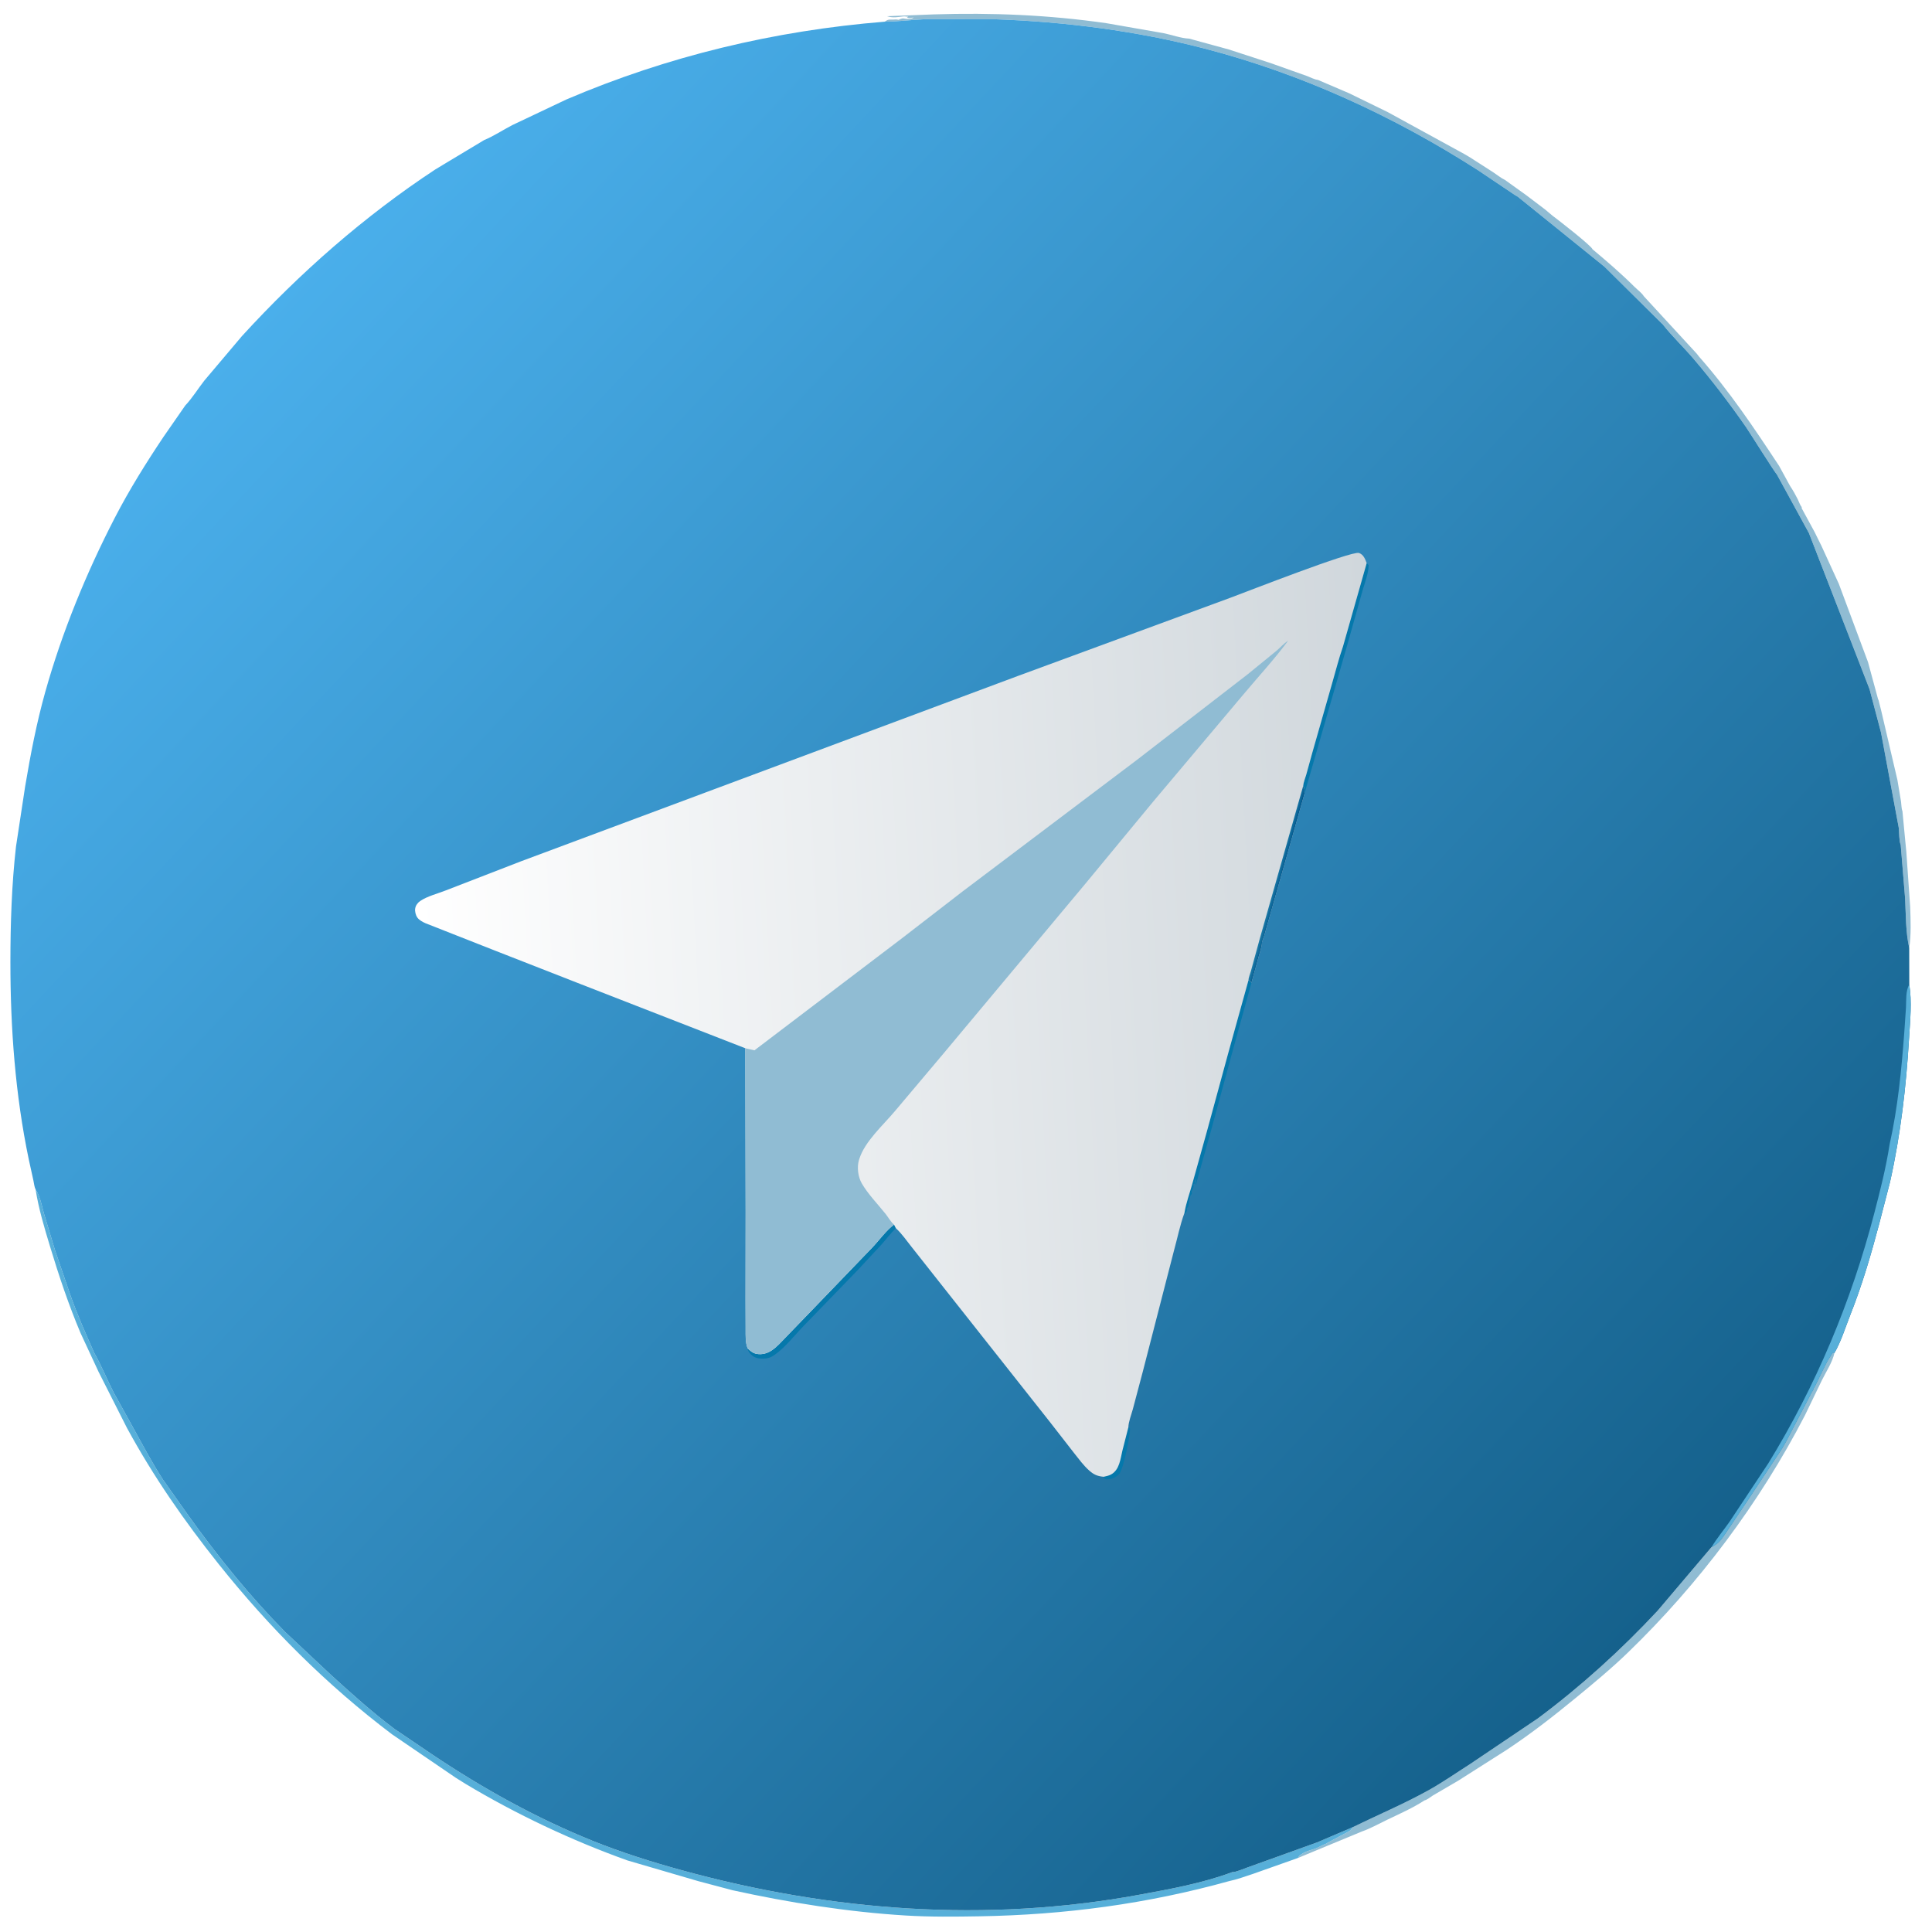 <svg version="1.1" xmlns="http://www.w3.org/2000/svg" style="display: block;" viewBox="0 0 2048 2048" width="1024" height="1024">
<rect x="0" y="0" width="2048" height="2048" fill="#333333" stroke="none"/>
<defs>
	<linearGradient id="Gradient1" gradientUnits="userSpaceOnUse" x1="1753.44" y1="1710.14" x2="279.539" y2="330.671">
		<stop class="stop0" offset="0" stop-opacity="1" stop-color="rgb(21,97,140)"/>
		<stop class="stop1" offset="1" stop-opacity="1" stop-color="rgb(74,175,235)"/>
	</linearGradient>
	<linearGradient id="Gradient2" gradientUnits="userSpaceOnUse" x1="1470.77" y1="1066.16" x2="449.165" y2="1119.98">
		<stop class="stop0" offset="0" stop-opacity="1" stop-color="rgb(208,215,220)"/>
		<stop class="stop1" offset="1" stop-opacity="1" stop-color="rgb(255,255,255)"/>
	</linearGradient>
	<linearGradient id="Gradient3" gradientUnits="userSpaceOnUse" x1="1355.75" y1="938.48" x2="1350.7" y2="937.094">
		<stop class="stop0" offset="0" stop-opacity="1" stop-color="rgb(1,88,142)"/>
		<stop class="stop1" offset="1" stop-opacity="1" stop-color="rgb(36,131,174)"/>
	</linearGradient>
</defs>
<path transform="translate(0,0)" fill="rgb(255,255,255)" d="M 0 41.032 L -0 -0 L 41.041 0 L 82.681 0 L 122.939 0 L 165.679 0 L 205.416 0 L 245.925 0 L 287.146 0 L 327.029 -0 L 369.074 0 L 410 -0 L 452.114 0 L 492.758 0 L 535.746 0 L 576.112 -0 L 617.51 0 L 1305.4 0 L 1347.55 -0 L 1387.57 0 L 1430.99 0 L 1471.15 -0 L 1513 0 L 1553.69 0 L 1595.37 0 L 1637.4 -0 L 1679.72 0 L 1720.23 -0 L 1761.25 0 L 1801.98 -0 L 1843.51 0 L 1883.97 0 L 1926.73 0 L 1966.99 -0 L 2007.75 0 L 2048 0 L 2048 40.464 L 2048 82.426 L 2048 121.97 L 2048 163.992 L 2048 205.757 L 2048 246.18 L 2048 286.755 L 2048 329.54 L 2048 369.924 L 2048 410.051 L 2048 451.958 L 2048 493.731 L 2048 533.722 L 2048 576.06 L 2048 616.49 L 2048 658.602 L 2048 700.116 L 2048 741.813 L 2048 785.776 L 2048 823.932 L 2048 866.533 L 2048 1306.41 L 2048 1347.76 L 2048 1389.19 L 2048 1430.72 L 2048 1473.49 L 2048 1513.73 L 2048 1640.26 L 2048 1680.71 L 2048 1803.49 L 2048 1844.48 L 2048 1886 L 2048 1924.88 L 2048 1967.01 L 2048 2006.98 L 2048 2048 L 2009.25 2048 L 1884.8 2048 L 1843.03 2048 L 1802.43 2048 L 1760.88 2048 L 1721.14 2048 L 1678.75 2048 L 1637.45 2048 L 1429.85 2048 L 1387.95 2048 L 1346.72 2048 L 740.121 2048 L 700.928 2048 L 658.123 2048 L 617.12 2048 L 575.956 2048 L 534.108 2048 L 492.334 2048 L 451.707 2048 L 410.934 2048 L 368.901 2048 L 327.978 2048 L 286.718 2048 L 246.082 2048 L 204.901 2048 L 164.004 2048 L 122.904 2048 L 82.027 2048 L 40.885 2048 L -0 2048 L 0 2009.02 L -0 1967.85 L 0 1927.48 L -0 1884.49 L 0 1844.79 L -0 1802.91 L 0 1762.4 L -0 1720.45 L 0 1680.08 L -0 1638.48 L 0 1597.92 L -0 1556.9 L 0 1515.92 L 0 1473.82 L -0 1431.47 L 0 1390.53 L -0 698.285 L 0 657.653 L -0 616.899 L 0 575.879 L 0 535.046 L -0 493.047 L 0 451.758 L -0 409.499 L 0 369.856 L -0 328.021 L 0 286.588 L -0 245.909 L 0 205.028 L 0 163.918 L 0 123.123 L 0 81.986 L 0 41.032 z"/>
<path transform="translate(0,0)" fill="rgb(144,188,211)" d="M 1814.36 1639.93 C 1816.66 1639.11 1818.05 1637.84 1820 1636.49 C 1824.26 1633.55 1827.91 1627.18 1830.89 1622.92 L 1851.4 1592.41 L 1889.49 1535 L 1893.79 1527.4 L 1894.48 1526 L 1918.97 1478.99 L 1920.46 1476 C 1921.19 1474.81 1921.82 1474.35 1922.23 1472.97 L 1922.49 1472 C 1923.13 1470.76 1923.93 1469.81 1924.49 1468.5 L 1935.03 1447.01 C 1937.25 1442.33 1940.06 1438.16 1942.89 1433.84 L 1944.56 1434.23 C 1942.67 1443.55 1935.56 1454.5 1931.27 1463.14 L 1913.26 1500.42 C 1865.24 1593.15 1800.71 1679.27 1725.63 1751.8 C 1707.93 1768.91 1688.89 1784.64 1669.88 1800.25 C 1646.39 1819.54 1622.36 1838.23 1597 1855.02 L 1545.76 1887.6 L 1518.83 1903.34 C 1516.43 1904.86 1512.75 1907.91 1510.04 1908.49 C 1497.56 1916.6 1483.6 1922.72 1470.21 1929.15 C 1461.62 1933.28 1452.65 1938.33 1443.67 1941.45 L 1375.87 1969.53 L 1377.4 1967.06 L 1378.99 1965.99 C 1382.08 1963.71 1385.07 1962.47 1388.75 1961.34 L 1389.99 1960.99 L 1391.5 1960.49 C 1396.59 1959.12 1399.64 1956.81 1404.28 1954.96 C 1405.99 1954.28 1405.07 1954.77 1406.71 1953.78 L 1407.99 1952.99 L 1428.99 1941.82 C 1431.58 1940.5 1432.62 1939.06 1434.26 1936.76 C 1460.74 1923.83 1487.9 1912.35 1513.73 1898.07 C 1529.11 1889.57 1543.59 1879.39 1558.41 1869.96 L 1630.29 1821.51 C 1675.48 1787.89 1718.77 1748.71 1757.12 1707.47 L 1814.36 1639.93 z"/>
<path transform="translate(0,0)" fill="rgb(144,188,211)" d="M 940.38 17.186 L 989.849 15.255 C 1051.55 13.306 1111.45 15.794 1172.62 24.55 L 1233.59 35.198 C 1241.85 36.842 1252.31 40.675 1260.52 40.934 L 1302.61 52.449 L 1346.96 66.897 L 1385.76 80.681 C 1389.19 82.007 1393.49 84.332 1397.09 84.715 L 1430.17 98.876 L 1471.03 118.815 L 1552.16 163.233 L 1558.09 166.719 L 1582.6 182.449 C 1586.7 185.115 1591.16 188.802 1595.53 190.88 L 1617.76 206.832 L 1637.57 221.824 L 1645.8 228.711 C 1650.73 232.305 1687.32 260.743 1688.12 264.224 C 1703.49 277.086 1718.61 290.096 1732.83 304.234 C 1735.55 306.938 1740.67 310.813 1742.53 314.029 L 1798.65 374.946 L 1801.27 378.287 C 1833.16 414.392 1859.49 453.795 1885.94 493.904 L 1897.63 515.276 C 1900.63 519.729 1903.31 524.503 1905.72 529.304 C 1906.91 531.688 1908.2 535.643 1909.87 537.583 L 1909.89 538.815 L 1923.5 563.864 L 1930.09 577.198 L 1930.15 577.209 L 1949.25 618.927 L 1980.17 701.85 L 1990.89 741.342 L 1991.31 741.995 L 1994.18 753.437 L 2011.33 826.743 L 2015.16 849.683 C 2015.56 852.465 2015.56 857.317 2016.66 859.796 L 2019.5 889.779 L 2020.75 902.5 L 2024.87 961.392 C 2025.35 975.729 2026.01 990.679 2023.87 1004.9 C 2020.06 987.98 2020.38 970.014 2019.52 952.722 L 2014.83 895.573 C 2013.05 891.711 2013.26 882.251 2012.79 877.653 L 1993.96 776.566 L 1981.83 730.653 L 1917.52 565.043 L 1883.44 502.729 C 1882.2 502.243 1853.84 457.032 1851.04 453 C 1833.58 427.836 1814.82 403.251 1794.91 379.976 C 1784.55 367.865 1772.7 356.684 1762.88 344.2 L 1762.05 343.139 L 1761.83 343.163 L 1700.82 282.72 L 1608.85 208.462 C 1608.77 208.484 1606.24 206.969 1605.86 206.722 L 1566.89 180.534 C 1477.33 123.064 1379.95 78.252 1276.79 51.451 C 1205.01 32.803 1129.57 23.068 1055.49 20.444 L 981.136 20.339 C 966.645 20.93 952.2 22.919 937.712 22.992 C 941.729 20.259 942.449 20.784 947 20.755 C 948.601 20.745 949.474 20.465 951.156 20.74 L 952.5 21 C 953.992 20.365 955.839 19.462 957.5 19.51 L 960.5 20 C 963.312 20.202 966.343 20.301 968.5 18.51 C 965.48 18.962 964.247 19.791 961.379 18.569 L 962.75 17.75 C 960.881 17.531 959.054 17.225 957.173 17.437 C 951.568 18.069 946.99 19.073 941.397 17.499 L 940.38 17.186 z"/>
<path transform="translate(0,0)" fill="rgb(87,175,217)" d="M 37.746 1260.95 C 42.6 1268.06 44.318 1278.51 46.706 1286.81 L 58.308 1325.36 L 74.222 1371.86 C 81.649 1393.12 90.828 1413.75 99.966 1434.31 C 107.649 1447.85 113.477 1462.49 120.591 1476.34 L 142.65 1516.17 C 152.475 1534.01 161.78 1551.57 172.891 1568.69 L 200.029 1607 C 231.235 1650.45 264.88 1692.08 302.5 1730.21 L 351.155 1775.77 C 372.882 1795.51 394.657 1815.13 418.185 1832.76 L 458.454 1860.02 C 511.664 1895.72 568.717 1927.39 628.207 1951.36 C 658.752 1963.67 690.616 1973.69 722.359 1982.43 C 881.213 2026.13 1045.16 2038.37 1207.72 2008.51 C 1240.41 2002.5 1275.09 1996.23 1306.24 1984.52 C 1309.66 1984.86 1318.84 1980.76 1322.33 1979.6 L 1396.1 1953.05 L 1434.26 1936.76 C 1432.62 1939.06 1431.58 1940.5 1428.99 1941.82 L 1407.99 1952.99 L 1406.71 1953.78 C 1405.07 1954.77 1405.99 1954.28 1404.28 1954.96 C 1399.64 1956.81 1396.59 1959.12 1391.5 1960.49 L 1389.99 1960.99 L 1388.75 1961.34 C 1385.07 1962.47 1382.08 1963.71 1378.99 1965.99 L 1377.4 1967.06 L 1375.87 1969.53 L 1327.99 1986.48 C 1319.87 1989.13 1311.3 1992.32 1302.96 1994.05 C 1215.91 2018.22 1128.76 2029.83 1038.53 2031.36 C 1012.45 2031.8 986.189 2032.11 960.137 2030.52 C 898.777 2026.78 836.556 2016.9 776.527 2003.73 L 740.304 1994.12 L 665.23 1972.17 C 606.267 1951.1 546.861 1923.05 493.154 1890.78 L 483.134 1884.51 L 415.494 1838.39 C 346.332 1786.1 285.607 1725.48 231.618 1657.77 C 195.181 1612.07 162.656 1565.25 134.673 1513.84 L 104.448 1454.1 L 85.348 1413.01 C 72.871 1383.45 62.39 1352.25 53.107 1321.54 C 47.087 1301.63 40.988 1281.54 37.746 1260.95 z"/>
<path transform="translate(0,0)" fill="url(#Gradient1)" d="M 937.712 22.992 C 952.2 22.919 966.645 20.93 981.136 20.339 L 1055.49 20.444 C 1129.57 23.068 1205.01 32.803 1276.79 51.451 C 1379.95 78.252 1477.33 123.064 1566.89 180.534 L 1605.86 206.722 C 1606.24 206.969 1608.77 208.484 1608.85 208.462 L 1700.82 282.72 L 1761.83 343.163 L 1762.05 343.139 L 1762.88 344.2 C 1772.7 356.684 1784.55 367.865 1794.91 379.976 C 1814.82 403.251 1833.58 427.836 1851.04 453 C 1853.84 457.032 1882.2 502.243 1883.44 502.729 L 1917.52 565.043 L 1981.83 730.653 L 1993.96 776.566 L 2012.79 877.653 C 2013.26 882.251 2013.05 891.711 2014.83 895.573 L 2019.52 952.722 C 2020.38 970.014 2020.06 987.98 2023.87 1004.9 L 2023.93 1043.72 C 2026.84 1061.73 2024.82 1081.82 2023.73 1099.97 C 2020.66 1151.27 2014.78 1202.84 2003.5 1253.04 L 1991.9 1297.83 C 1983.22 1330.55 1973.79 1362.64 1961.29 1394.14 C 1956.16 1407.09 1951.57 1422.22 1944.56 1434.23 L 1942.89 1433.84 C 1940.06 1438.16 1937.25 1442.33 1935.03 1447.01 L 1924.49 1468.5 C 1923.93 1469.81 1923.13 1470.76 1922.49 1472 L 1922.23 1472.97 C 1921.82 1474.35 1921.19 1474.81 1920.46 1476 L 1918.97 1478.99 L 1894.48 1526 L 1893.79 1527.4 L 1889.49 1535 L 1851.4 1592.41 L 1830.89 1622.92 C 1827.91 1627.18 1824.26 1633.55 1820 1636.49 C 1818.05 1637.84 1816.66 1639.11 1814.36 1639.93 L 1757.12 1707.47 C 1718.77 1748.71 1675.48 1787.89 1630.29 1821.51 L 1558.41 1869.96 C 1543.59 1879.39 1529.11 1889.57 1513.73 1898.07 C 1487.9 1912.35 1460.74 1923.83 1434.26 1936.76 L 1396.1 1953.05 L 1322.33 1979.6 C 1318.84 1980.76 1309.66 1984.86 1306.24 1984.52 C 1275.09 1996.23 1240.41 2002.5 1207.72 2008.51 C 1045.16 2038.37 881.213 2026.13 722.359 1982.43 C 690.616 1973.69 658.752 1963.67 628.207 1951.36 C 568.717 1927.39 511.664 1895.72 458.454 1860.02 L 418.185 1832.76 C 394.657 1815.13 372.882 1795.51 351.155 1775.77 L 302.5 1730.21 C 264.88 1692.08 231.235 1650.45 200.029 1607 L 172.891 1568.69 C 161.78 1551.57 152.475 1534.01 142.65 1516.17 L 120.591 1476.34 C 113.477 1462.49 107.649 1447.85 99.966 1434.31 C 90.828 1413.75 81.649 1393.12 74.222 1371.86 L 58.308 1325.36 L 46.706 1286.81 C 44.318 1278.51 42.6 1268.06 37.746 1260.95 C 36.432 1258.39 36.04 1254.18 35.397 1251.33 L 30.5 1229.02 C 16.164 1160.41 11.006 1089.85 11.031 1019.87 C 11.046 979.117 12.374 938.009 16.942 897.5 L 26.677 833.516 C 32.342 799.829 38.736 766.427 47.976 733.5 C 65.773 670.081 91.54 607.23 121.793 548.689 C 136.983 519.293 154.78 490.788 173.164 463.3 L 196.385 429.836 C 203.761 422.093 209.899 412.015 216.548 403.515 L 256.474 356.268 C 317.241 289.741 386.375 228.952 461.738 179.424 L 513.079 148.553 C 523.354 144.304 533.217 137.715 543.13 132.581 L 600.262 105.5 C 707.879 59.429 821.143 32.431 937.712 22.992 z"/>
<path transform="translate(0,0)" fill="rgb(5,120,171)" d="M 1196.11 1512.99 L 1197.84 1514 C 1198.33 1520.96 1190.87 1557.08 1186.66 1562.14 C 1183.57 1565.86 1179.25 1567.92 1174.44 1568.11 C 1172.2 1568.2 1171.99 1567.9 1170.09 1567 L 1169.92 1565.44 C 1172.58 1564.84 1175.46 1564.28 1177.86 1562.95 C 1186.77 1558 1187.64 1546.6 1189.8 1537.68 L 1196.11 1512.99 z"/>
<path transform="translate(0,0)" fill="rgb(5,120,171)" d="M 1323.48 1038.91 C 1324.58 1039.82 1325.65 1040.66 1326.62 1041.7 L 1305.54 1118.18 L 1283.93 1197.78 L 1267.5 1256.45 C 1267.06 1253.88 1267.19 1254.21 1267.75 1251.75 L 1267.75 1248.49 L 1267.42 1249.54 C 1266.9 1251.1 1267.14 1250.51 1266.24 1252 L 1266.49 1254.5 L 1265 1255.5 L 1265.24 1257 C 1265.24 1259.24 1264.2 1261.21 1263 1263 L 1263.49 1265.5 L 1262.49 1266.5 C 1261.53 1267.85 1261.34 1269.93 1261 1271.5 C 1260.59 1273.42 1260.17 1275.02 1259.99 1276.99 L 1259.49 1279.5 L 1258 1280.5 L 1258.24 1282 C 1258.24 1284.71 1258.21 1283.27 1257.24 1285 L 1256.54 1286.6 L 1255.56 1285.8 C 1257.16 1275.52 1261.23 1264.57 1263.99 1254.5 L 1279.54 1198.72 L 1302.29 1115.21 L 1323.48 1038.91 z"/>
<path transform="translate(0,0)" fill="rgb(5,120,171)" d="M 1448.73 596.908 L 1450.83 599 C 1450.78 607.74 1446.5 618.256 1444.14 626.801 L 1427.9 684.617 L 1382.81 841.287 C 1382.23 837.619 1383.72 836.704 1381.42 833.108 C 1381.7 829.442 1383.59 824.962 1384.63 821.326 L 1391.19 797.548 L 1412.12 724.266 C 1415.88 711.367 1419.12 698.17 1423.56 685.491 L 1448.73 596.908 z"/>
<path transform="translate(0,0)" fill="rgb(5,120,171)" d="M 792.331 1429.15 C 795.251 1431.95 798.088 1434.47 802.209 1435.17 C 807.705 1436.1 812.829 1434.76 817.469 1431.83 C 823.266 1428.17 827.92 1422.72 832.657 1417.84 L 854.036 1395.74 L 924.514 1322.58 C 931.935 1314.8 939.198 1304.47 947.715 1298.11 L 949.643 1301.95 C 943.971 1307.46 939.542 1313.55 934.298 1319.39 L 908.885 1346.71 L 852.305 1405.1 C 842.446 1415.22 832.554 1428.14 821.1 1436.26 C 817.271 1438.97 813.511 1440.21 808.812 1440.22 C 803.588 1440.22 799.571 1439.43 795.875 1435.56 C 793.888 1433.48 792.969 1431.93 792.331 1429.15 z"/>
<path transform="translate(0,0)" fill="rgb(87,175,217)" d="M 2003.04 1213.19 C 2011.73 1174.44 2015.64 1134.27 2018.6 1094.71 L 2020.42 1068.1 C 2020.79 1061.03 2019.99 1049.82 2023.93 1043.72 C 2026.84 1061.73 2024.82 1081.82 2023.73 1099.97 C 2020.66 1151.27 2014.78 1202.84 2003.5 1253.04 L 1991.9 1297.83 C 1983.22 1330.55 1973.79 1362.64 1961.29 1394.14 C 1956.16 1407.09 1951.57 1422.22 1944.56 1434.23 L 1942.89 1433.84 C 1940.06 1438.16 1937.25 1442.33 1935.03 1447.01 L 1924.49 1468.5 C 1923.93 1469.81 1923.13 1470.76 1922.49 1472 L 1922.23 1472.97 C 1921.82 1474.35 1921.19 1474.81 1920.46 1476 L 1918.97 1478.99 L 1894.48 1526 L 1893.79 1527.4 L 1889.49 1535 L 1851.4 1592.41 L 1830.89 1622.92 C 1827.91 1627.18 1824.26 1633.55 1820 1636.49 C 1818.05 1637.84 1816.66 1639.11 1814.36 1639.93 C 1819.83 1630.74 1827.17 1622.03 1833.33 1613.21 L 1874.44 1551.26 C 1925.15 1468.76 1962.49 1379.48 1986.87 1285.87 C 1993.09 1262 1999.3 1237.57 2003.04 1213.19 z"/>
<path transform="translate(0,0)" fill="url(#Gradient2)" d="M 790.07 1111.2 L 615.285 1043.11 L 524.694 1007.67 L 450.887 978.607 C 447.853 977.235 444.367 975.398 442.395 972.61 C 440.611 970.087 439.608 965.999 440.139 962.947 C 440.713 959.651 442.723 956.947 445.451 955.093 C 452.935 950.01 463.989 947.243 472.418 943.932 L 552.194 913.052 L 1078.74 716.641 L 1304.51 633.551 C 1321.33 627.308 1432.94 583.617 1440.55 586.171 C 1445.32 587.774 1447.17 592.641 1448.73 596.908 L 1423.56 685.491 C 1419.12 698.17 1415.88 711.367 1412.12 724.266 L 1391.19 797.548 L 1384.63 821.326 C 1383.59 824.962 1381.7 829.442 1381.42 833.108 C 1383.72 836.704 1382.23 837.619 1382.81 841.287 L 1340.1 992.005 L 1337.79 998.609 C 1337.68 1003.65 1335.68 1008.57 1334.44 1013.43 L 1326.62 1041.7 C 1325.65 1040.66 1324.58 1039.82 1323.48 1038.91 L 1302.29 1115.21 L 1279.54 1198.72 L 1263.99 1254.5 C 1261.23 1264.57 1257.16 1275.52 1255.56 1285.8 C 1250.8 1298.66 1248.14 1312.49 1244.46 1325.7 L 1211.45 1453.84 L 1200.8 1494 C 1199.31 1499.48 1196.2 1507.35 1196.11 1512.99 L 1189.8 1537.68 C 1187.64 1546.6 1186.77 1558 1177.86 1562.95 C 1175.46 1564.28 1172.58 1564.84 1169.92 1565.44 C 1163.24 1564.83 1159.54 1563.23 1154.47 1558.71 C 1148.49 1553.39 1143.55 1546.56 1138.57 1540.3 L 1112.67 1507.01 L 997.353 1361.1 L 966.283 1321.75 C 961.068 1315.23 955.801 1307.49 949.643 1301.95 L 947.715 1298.11 C 939.198 1304.47 931.935 1314.8 924.514 1322.58 L 854.036 1395.74 L 832.657 1417.84 C 827.92 1422.72 823.266 1428.17 817.469 1431.83 C 812.829 1434.76 807.705 1436.1 802.209 1435.17 C 798.088 1434.47 795.251 1431.95 792.331 1429.15 L 792.411 1428.96 C 790.032 1422.75 790.441 1415.81 790.397 1409.26 L 790.301 1377.83 L 790.41 1285.21 L 790.07 1111.2 z"/>
<path transform="translate(0,0)" fill="url(#Gradient3)" d="M 1381.42 833.108 C 1383.72 836.704 1382.23 837.619 1382.81 841.287 L 1340.1 992.005 L 1337.79 998.609 C 1337.68 1003.65 1335.68 1008.57 1334.44 1013.43 L 1326.62 1041.7 C 1325.65 1040.66 1324.58 1039.82 1323.48 1038.91 C 1323.35 1036.73 1325.37 1031.74 1325.98 1029.49 L 1335.45 994.878 L 1381.42 833.108 z"/>
<path transform="translate(0,0)" fill="rgb(144,188,211)" d="M 790.07 1111.2 L 799.765 1113.38 L 955.829 994.829 L 1020.31 945.023 L 1205.38 805.38 L 1322.94 714.5 L 1353.08 689.885 C 1357.09 686.532 1361.01 681.913 1365.45 679.24 C 1350.61 699.187 1333.45 717.78 1317.47 736.851 L 1222.37 849.812 L 1150.11 937.302 L 998.884 1118.28 L 948.5 1178.03 C 935.987 1192.94 916.805 1209.87 910.915 1228.5 L 910.561 1229.59 C 908.224 1237.25 909.535 1247.59 913.549 1254.49 C 920.281 1266.08 930.557 1276.46 938.914 1286.99 C 941.125 1289.77 944.943 1296.18 947.715 1298.11 C 939.198 1304.47 931.935 1314.8 924.514 1322.58 L 854.036 1395.74 L 832.657 1417.84 C 827.92 1422.72 823.266 1428.17 817.469 1431.83 C 812.829 1434.76 807.705 1436.1 802.209 1435.17 C 798.088 1434.47 795.251 1431.95 792.331 1429.15 L 792.411 1428.96 C 790.032 1422.75 790.441 1415.81 790.397 1409.26 L 790.301 1377.83 L 790.41 1285.21 L 790.07 1111.2 z"/>
</svg>